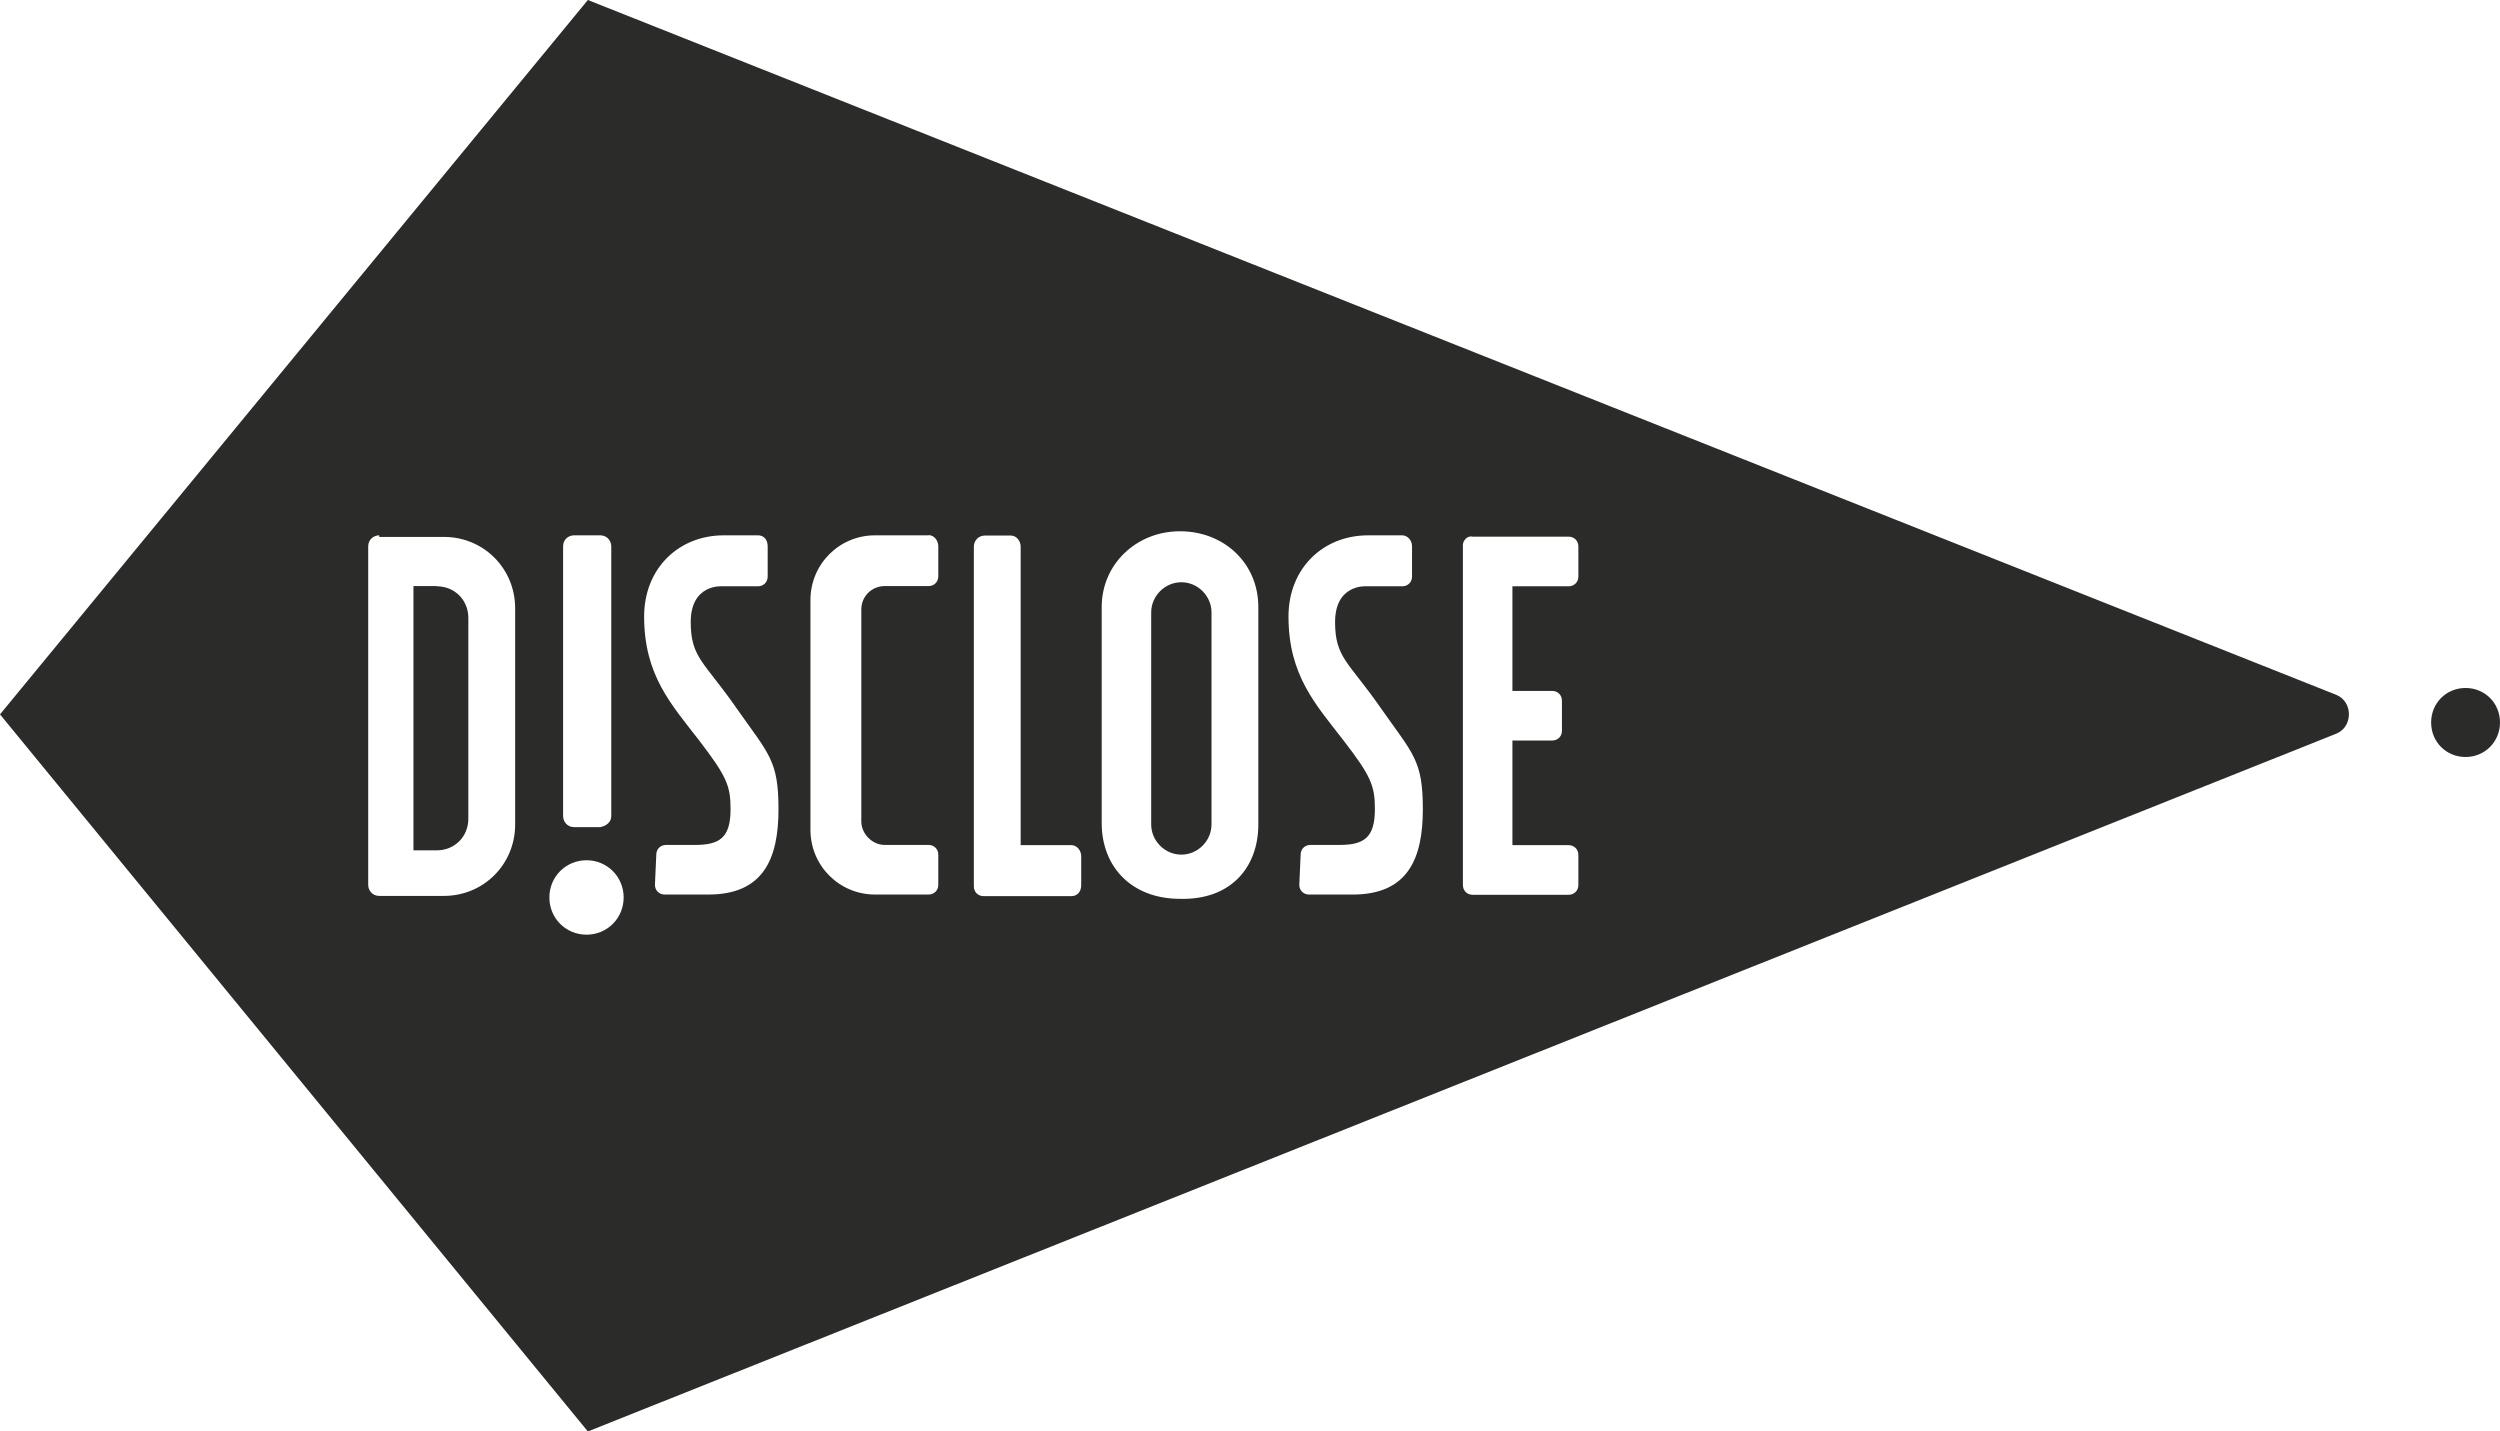 <svg width="124" height="71" viewBox="0 0 124 71" fill="none" xmlns="http://www.w3.org/2000/svg">
<g clip-path="url(#clip0_197_431)">
<path fill-rule="evenodd" clip-rule="evenodd" d="M124 35.836C124 36.786 123.252 37.547 122.292 37.547C121.332 37.547 120.584 36.797 120.584 35.836C120.584 34.874 121.332 34.124 122.292 34.124C123.252 34.124 124 34.874 124 35.836Z" fill="#2B2B2A"/>
<path fill-rule="evenodd" clip-rule="evenodd" d="M0 35.433L29.158 0L115.896 34.471C116.71 34.818 116.71 36.037 115.896 36.384L29.158 71L0 35.433ZM29.091 42.669C28.064 42.669 27.249 43.486 27.249 44.515C27.249 45.544 28.064 46.36 29.091 46.36C30.118 46.36 30.933 45.544 30.933 44.515C30.933 43.486 30.118 42.669 29.091 42.669ZM18.81 26.552C18.542 26.552 18.263 26.754 18.263 27.1V43.889C18.263 44.157 18.464 44.437 18.81 44.437H22.014C23.99 44.437 25.552 42.871 25.552 40.891V30.176C25.552 28.196 23.99 26.631 22.014 26.631H18.81V26.564V26.552ZM21.668 29.08C22.549 29.08 23.23 29.762 23.23 30.646V40.611C23.23 41.495 22.549 42.177 21.668 42.177H20.507V29.069H21.668V29.08ZM30.319 40.477V27.1C30.319 26.832 30.118 26.552 29.772 26.552H28.477C28.198 26.552 27.93 26.754 27.93 27.1V40.477C27.93 40.746 28.131 41.025 28.477 41.025H29.772C30.107 40.958 30.319 40.757 30.319 40.477ZM37.609 26.552H35.901C33.657 26.552 31.949 28.196 31.949 30.579C31.949 33.509 33.311 34.952 34.673 36.719C36.035 38.498 36.236 38.967 36.236 40.13C36.236 41.562 35.688 41.909 34.461 41.909H33.032C32.764 41.909 32.552 42.11 32.552 42.39L32.485 43.889C32.485 44.157 32.686 44.369 32.965 44.369H35.142C37.865 44.369 38.613 42.591 38.613 40.142C38.613 37.692 38.133 37.413 36.503 35.086C34.941 32.838 34.26 32.626 34.26 30.858C34.26 28.946 35.822 29.08 35.822 29.08H37.597C37.865 29.08 38.077 28.879 38.077 28.599V27.1C38.077 26.754 37.877 26.552 37.597 26.552M69.569 26.552H67.861C65.617 26.552 63.909 28.196 63.909 30.579C63.909 33.509 65.271 34.952 66.633 36.719C67.995 38.486 68.195 38.967 68.195 40.13C68.195 41.562 67.648 41.909 66.421 41.909H64.992C64.724 41.909 64.512 42.11 64.512 42.39L64.445 43.889C64.445 44.157 64.646 44.369 64.925 44.369H67.102C69.825 44.369 70.573 42.591 70.573 40.142C70.573 37.692 70.093 37.413 68.463 35.086C66.901 32.838 66.22 32.626 66.22 30.858C66.22 28.946 67.782 29.08 67.782 29.08H69.557C69.825 29.08 70.037 28.879 70.037 28.599V27.1C70.037 26.754 69.769 26.552 69.557 26.552M46.059 26.552H43.402C41.627 26.552 40.198 27.984 40.198 29.762V41.159C40.198 42.938 41.627 44.369 43.402 44.369H46.059C46.327 44.369 46.539 44.168 46.539 43.889V42.39C46.539 42.121 46.338 41.909 46.059 41.909H43.882C43.268 41.909 42.721 41.361 42.721 40.746V30.232C42.721 29.55 43.268 29.069 43.882 29.069H46.059C46.327 29.069 46.539 28.867 46.539 28.588V27.089C46.539 26.821 46.338 26.541 46.059 26.541M48.303 27.1V43.967C48.303 44.235 48.504 44.448 48.783 44.448H53.148C53.416 44.448 53.628 44.246 53.628 43.9V42.468C53.628 42.2 53.427 41.92 53.148 41.92H50.625V27.111C50.625 26.843 50.424 26.564 50.145 26.564H48.85C48.515 26.564 48.303 26.832 48.303 27.111M72.56 27.033V43.9C72.56 44.168 72.761 44.381 73.04 44.381H77.807C78.075 44.381 78.287 44.179 78.287 43.9V42.401C78.287 42.133 78.086 41.92 77.807 41.92H75.016V36.73H76.992C77.26 36.73 77.472 36.529 77.472 36.249V34.751C77.472 34.482 77.271 34.27 76.992 34.27H75.016V29.08H77.807C78.075 29.08 78.287 28.879 78.287 28.599V27.1C78.287 26.832 78.086 26.619 77.807 26.619H73.04C72.772 26.552 72.56 26.821 72.56 27.033ZM62.413 40.891V30.109C62.413 27.928 60.705 26.351 58.528 26.351C56.352 26.351 54.644 27.995 54.644 30.109V40.824C54.644 43.005 56.139 44.582 58.528 44.582C61.051 44.649 62.413 43.016 62.413 40.891ZM58.595 42.39C57.78 42.39 57.099 41.708 57.099 40.891V30.377C57.099 29.561 57.78 28.879 58.595 28.879C59.41 28.879 60.091 29.561 60.091 30.377V40.891C60.091 41.708 59.41 42.39 58.595 42.39Z" fill="#2B2B2A"/>
</g>
<defs>
<clipPath id="clip0_197_431">
<rect width="124" height="71" fill="white"/>
</clipPath>
</defs>
</svg>
